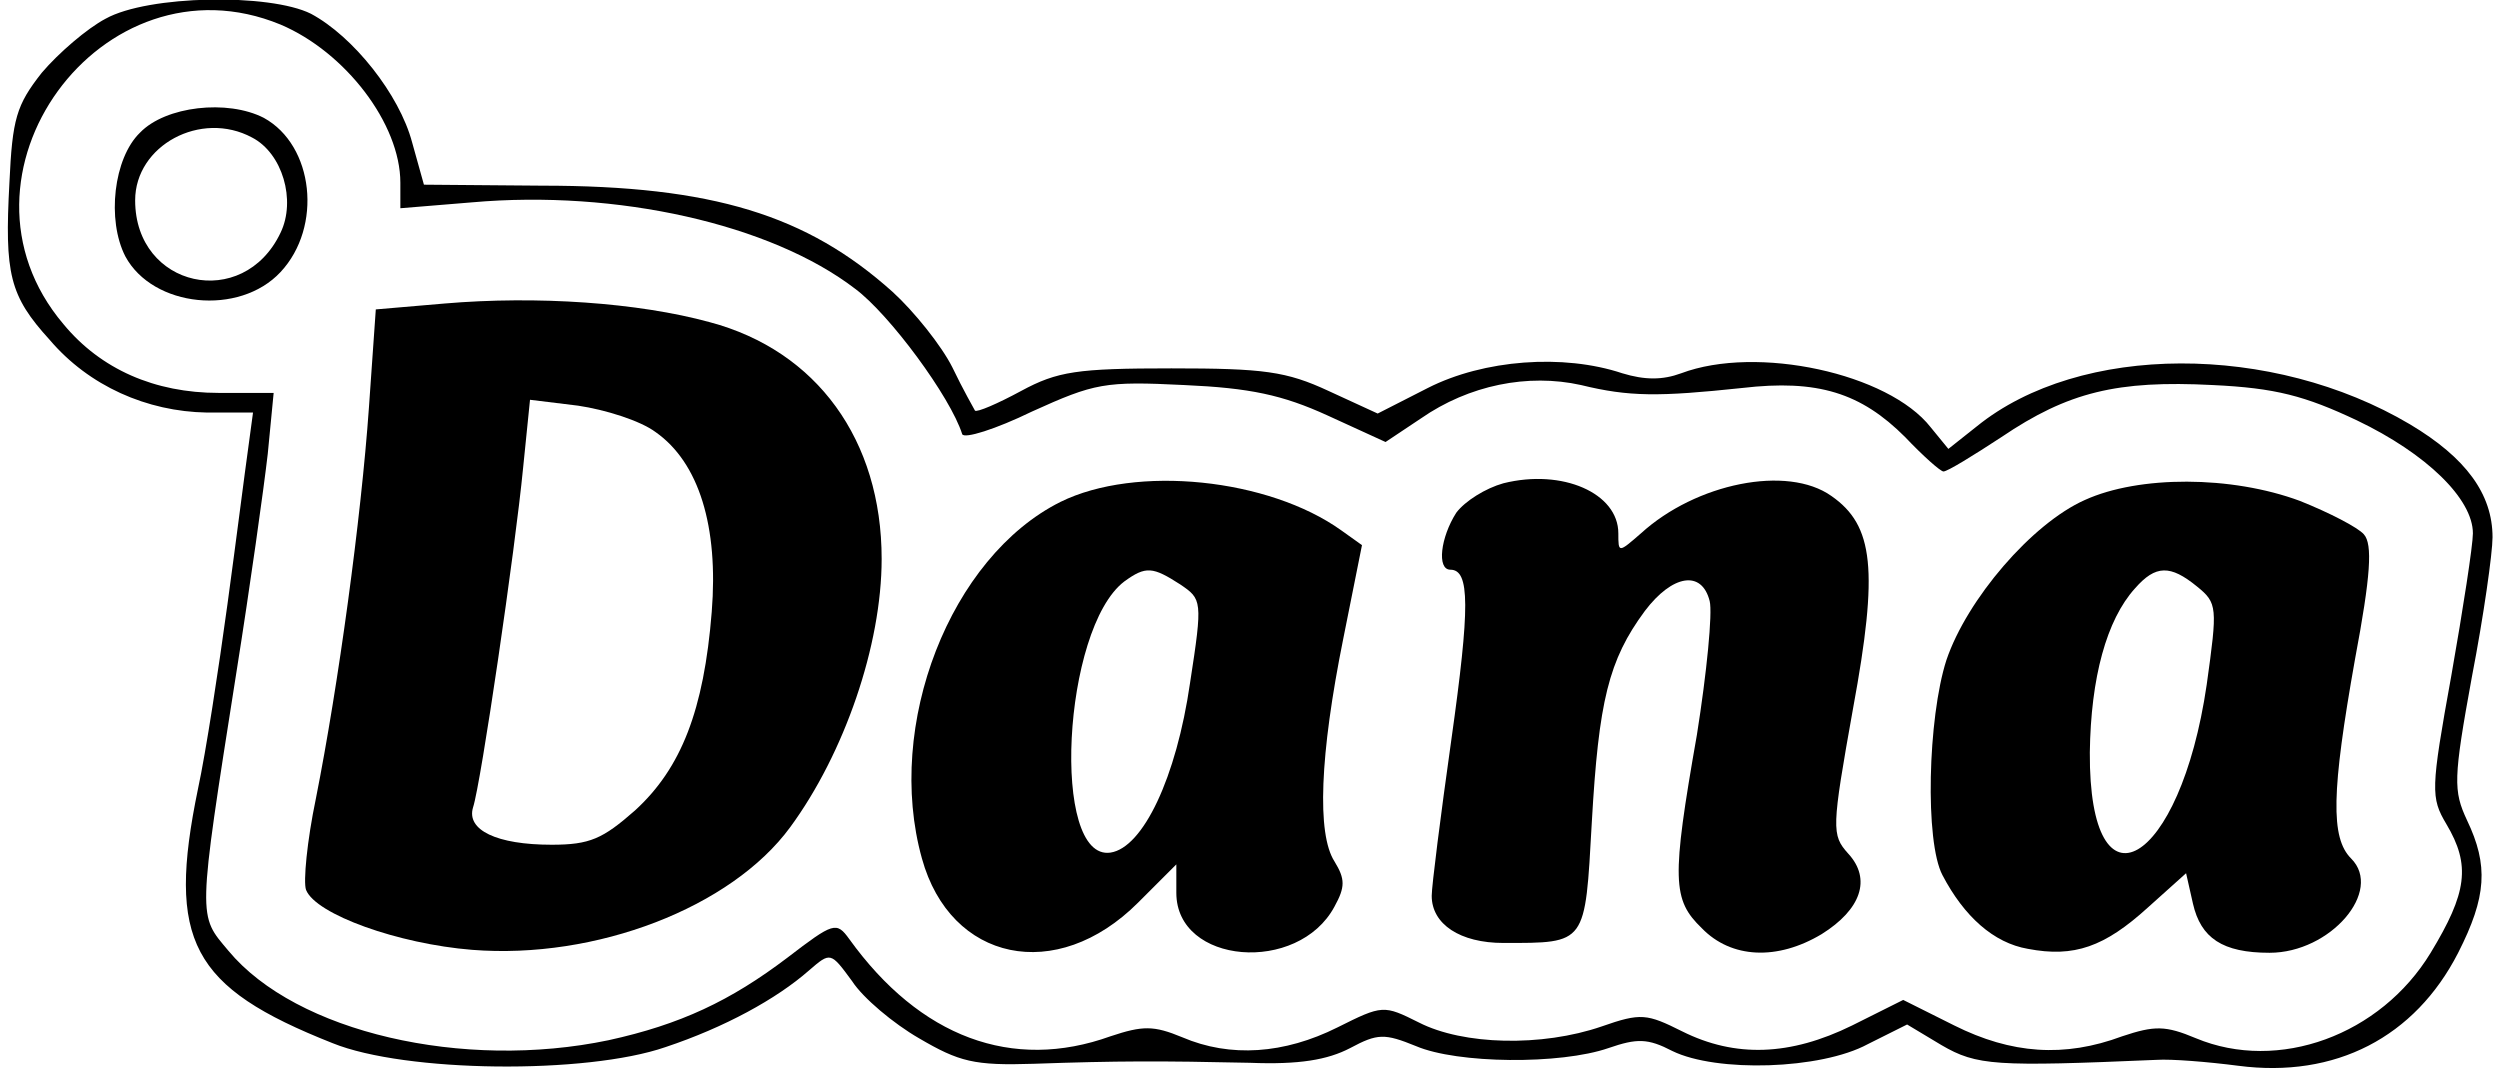 <?xml version="1.0" encoding="UTF-8" standalone="yes"?>
<svg version="1.0" xmlns="http://www.w3.org/2000/svg" width="189.147pt" height="81.004pt" viewBox="0 0 253 109" preserveAspectRatio="xMidYMid meet">
  <g transform="translate(0,109) scale(0.1,-0.1)" fill="#000000" stroke="none">
    <path d="M100 1071 c-19 -10 -48 -35 -65 -55 -26 -33 -30 -47 -33 -112 -5 -93
0 -115 41 -160 40 -47 99 -73 160 -74 l47 0 -5 -37 c-3 -21 -12 -92 -21 -158
-9 -66 -22 -151 -30 -188 -32 -155 -7 -202 137 -259 74 -30 258 -32 339 -4 60
20 113 49 146 78 22 19 22 19 44 -11 11 -17 42 -43 68 -58 41 -24 56 -28 117
-26 85 3 129 3 220 1 50 -2 79 3 102 15 28 15 35 15 67 2 42 -18 147 -19 196
-2 29 10 40 10 65 -3 45 -22 151 -19 199 7 l40 20 35 -21 c36 -21 55 -22 219
-15 15 1 52 -2 83 -6 99 -13 180 29 224 115 29 57 31 89 9 135 -14 30 -14 42
5 146 12 62 21 126 21 142 0 44 -27 81 -84 115 -140 83 -336 83 -441 -2 l-29
-23 -18 22 c-43 55 -177 84 -254 55 -19 -7 -37 -7 -60 0 -60 20 -141 14 -198
-15 l-51 -26 -50 23 c-43 20 -66 23 -160 23 -96 0 -116 -3 -153 -23 -24 -13
-45 -22 -47 -20 -1 2 -12 21 -23 44 -11 22 -39 57 -61 77 -87 78 -183 108
-357 108 l-120 1 -12 43 c-13 49 -60 108 -103 131 -42 21 -166 19 -209 -5z
m178 -6 c66 -28 122 -101 122 -161 l0 -26 73 6 c147 13 304 -22 390 -88 35
-26 97 -110 109 -148 2 -5 34 5 71 23 64 29 74 31 155 27 67 -3 100 -10 146
-31 l59 -27 36 24 c49 34 109 46 163 34 49 -12 79 -12 164 -3 77 9 121 -5 166
-50 18 -19 36 -35 39 -35 4 0 30 16 59 35 68 46 118 58 215 53 64 -3 94 -11
147 -36 71 -34 118 -80 118 -115 0 -12 -10 -77 -22 -145 -21 -116 -21 -124 -5
-151 25 -42 21 -70 -16 -131 -51 -84 -155 -122 -239 -87 -31 13 -42 13 -75 2
-59 -22 -113 -18 -171 11 l-52 26 -52 -26 c-63 -31 -119 -33 -173 -6 -36 18
-42 19 -82 5 -61 -21 -141 -19 -186 4 -36 18 -37 18 -83 -5 -54 -27 -109 -31
-158 -10 -29 12 -40 12 -73 1 -100 -36 -194 -1 -266 99 -13 18 -16 17 -63 -19
-58 -44 -109 -68 -182 -84 -148 -31 -318 8 -387 91 -31 37 -32 29 8 283 14 88
28 188 32 223 l6 62 -56 0 c-65 0 -120 24 -158 70 -128 151 39 380 221 305z"/>
    <path d="M135 955 c-27 -26 -34 -89 -15 -126 28 -52 116 -61 158 -16 43 46 34
129 -17 157 -37 19 -100 12 -126 -15z m114 -5 c31 -16 45 -64 29 -97 -38 -80
-148 -56 -148 33 0 56 67 92 119 64z"/>
    <path d="M445 781 l-70 -6 -7 -100 c-8 -113 -31 -282 -54 -398 -9 -43 -13 -85
-10 -93 10 -25 94 -55 169 -61 126 -10 264 43 324 125 55 75 93 185 93 273 0
121 -66 212 -175 241 -73 20 -176 27 -270 19z m215 -131 c44 -31 64 -96 57
-183 -8 -100 -31 -159 -78 -202 -33 -29 -46 -35 -85 -35 -56 0 -87 15 -80 38
8 24 43 263 51 346 l7 69 49 -6 c27 -4 63 -15 79 -27z"/>
    <path d="M1523 598 c-18 -5 -39 -18 -48 -30 -16 -25 -20 -58 -6 -58 20 0 20
-38 1 -173 -11 -78 -20 -149 -20 -159 0 -29 29 -48 73 -48 85 0 83 -2 90 123
7 123 17 165 54 215 28 37 58 42 66 10 3 -12 -3 -73 -13 -136 -26 -148 -25
-168 5 -197 30 -31 77 -33 122 -6 40 25 51 56 27 82 -17 19 -17 25 5 148 26
141 21 186 -22 216 -45 32 -138 13 -194 -38 -23 -20 -23 -20 -23 0 0 41 -57
66 -117 51z"/>
    <path d="M1072 579 c-112 -56 -179 -227 -141 -363 29 -105 137 -128 220 -45
l39 39 0 -29 c0 -73 124 -83 161 -14 11 20 11 28 0 46 -18 28 -15 108 9 227
l19 95 -21 15 c-74 53 -209 67 -286 29z m122 -84 c22 -15 23 -16 10 -100 -14
-97 -48 -168 -81 -173 -61 -9 -49 228 14 276 22 16 29 15 57 -3z"/>
    <path d="M2115 581 c-54 -24 -120 -101 -141 -163 -19 -59 -22 -185 -4 -219 22
-42 52 -69 87 -75 47 -9 78 2 122 42 l39 35 7 -31 c8 -35 30 -50 78 -50 62 0
116 63 83 96 -21 21 -20 68 4 203 16 85 18 117 9 127 -6 7 -35 22 -65 34 -70
26 -164 26 -219 1z m114 -88 c21 -17 21 -21 10 -100 -27 -185 -120 -239 -119
-69 1 76 17 135 46 167 21 24 36 24 63 2z"/>
  </g>
</svg>
